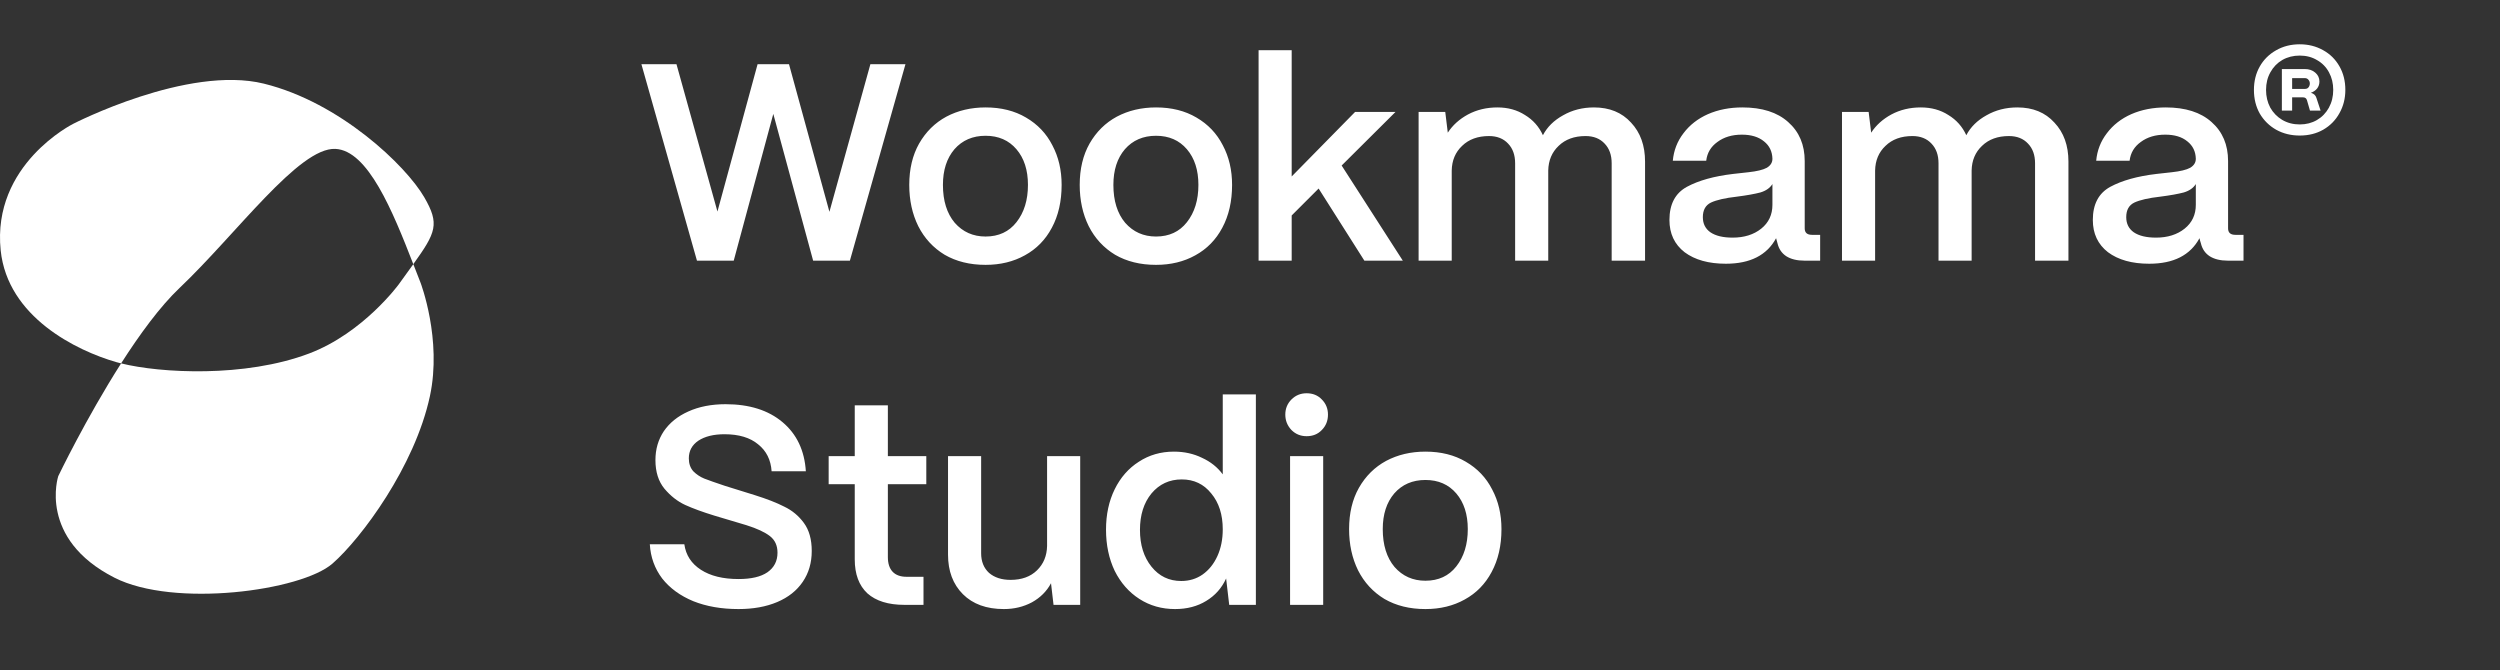 <svg width="138" height="37" viewBox="0 0 138 37" fill="none" xmlns="http://www.w3.org/2000/svg">
<rect x="0" y="0" width="138" height="37" fill="#333333" stroke="none"/>
<path d="M40.502 14.388H38.472L35.406 3.545H37.342L39.603 11.677L41.818 3.545H43.553L45.784 11.693L48.045 3.545H49.981L46.914 14.388H44.885L42.686 6.287L40.502 14.388ZM54.404 14.62C53.537 14.62 52.783 14.434 52.143 14.062C51.513 13.68 51.028 13.154 50.687 12.482C50.356 11.811 50.191 11.052 50.191 10.206C50.191 9.328 50.372 8.569 50.733 7.928C51.105 7.278 51.606 6.782 52.236 6.441C52.876 6.101 53.599 5.93 54.404 5.93C55.261 5.93 56.005 6.116 56.635 6.488C57.275 6.86 57.761 7.371 58.091 8.021C58.432 8.662 58.602 9.39 58.602 10.206C58.602 11.114 58.422 11.904 58.06 12.575C57.709 13.236 57.213 13.742 56.573 14.093C55.943 14.444 55.22 14.62 54.404 14.62ZM54.404 13.056C55.127 13.056 55.695 12.792 56.108 12.266C56.532 11.729 56.743 11.042 56.743 10.206C56.743 9.39 56.532 8.734 56.108 8.238C55.685 7.743 55.117 7.495 54.404 7.495C53.692 7.495 53.119 7.743 52.685 8.238C52.262 8.734 52.05 9.39 52.05 10.206C52.05 11.083 52.267 11.78 52.701 12.297C53.145 12.803 53.713 13.056 54.404 13.056ZM63.813 14.62C62.946 14.62 62.192 14.434 61.552 14.062C60.922 13.68 60.437 13.154 60.096 12.482C59.765 11.811 59.6 11.052 59.6 10.206C59.6 9.328 59.781 8.569 60.142 7.928C60.514 7.278 61.015 6.782 61.645 6.441C62.285 6.101 63.008 5.93 63.813 5.93C64.67 5.93 65.414 6.116 66.044 6.488C66.684 6.86 67.169 7.371 67.5 8.021C67.841 8.662 68.011 9.39 68.011 10.206C68.011 11.114 67.83 11.904 67.469 12.575C67.118 13.236 66.622 13.742 65.982 14.093C65.352 14.444 64.629 14.62 63.813 14.62ZM63.813 13.056C64.536 13.056 65.104 12.792 65.517 12.266C65.941 11.729 66.152 11.042 66.152 10.206C66.152 9.39 65.941 8.734 65.517 8.238C65.094 7.743 64.526 7.495 63.813 7.495C63.101 7.495 62.528 7.743 62.094 8.238C61.67 8.734 61.459 9.39 61.459 10.206C61.459 11.083 61.676 11.78 62.109 12.297C62.553 12.803 63.121 13.056 63.813 13.056ZM71.301 14.388H69.474V2.77H71.301V9.741L74.802 6.178H77.033L74.059 9.137L77.435 14.388H75.313L72.788 10.407L71.301 11.894V14.388ZM78.307 14.388V6.178H79.778L79.918 7.324C80.186 6.911 80.558 6.576 81.033 6.318C81.518 6.059 82.061 5.93 82.659 5.93C83.238 5.93 83.744 6.07 84.177 6.348C84.622 6.617 84.952 6.989 85.169 7.464C85.406 7.009 85.778 6.643 86.284 6.364C86.79 6.075 87.358 5.93 87.988 5.93C88.845 5.93 89.527 6.209 90.033 6.767C90.549 7.314 90.807 8.032 90.807 8.92V14.388H88.964V9.013C88.964 8.558 88.835 8.197 88.577 7.928C88.319 7.65 87.967 7.51 87.523 7.51C86.904 7.51 86.408 7.691 86.036 8.052C85.665 8.403 85.474 8.858 85.463 9.415V14.388H83.635V9.013C83.635 8.558 83.506 8.197 83.248 7.928C82.99 7.65 82.639 7.51 82.195 7.51C81.575 7.51 81.08 7.691 80.708 8.052C80.336 8.403 80.145 8.858 80.135 9.415V14.388H78.307ZM95.267 14.558C94.317 14.558 93.558 14.346 92.99 13.923C92.432 13.489 92.153 12.896 92.153 12.142C92.153 11.274 92.474 10.665 93.114 10.314C93.764 9.963 94.616 9.725 95.67 9.601C95.763 9.591 96.041 9.56 96.506 9.508C96.981 9.457 97.322 9.374 97.528 9.261C97.735 9.137 97.838 8.971 97.838 8.765C97.828 8.362 97.673 8.042 97.374 7.805C97.074 7.557 96.666 7.433 96.15 7.433C95.613 7.433 95.164 7.567 94.802 7.836C94.441 8.094 94.234 8.44 94.183 8.873H92.339C92.391 8.305 92.587 7.799 92.928 7.355C93.269 6.901 93.718 6.55 94.276 6.302C94.844 6.054 95.479 5.93 96.181 5.93C97.265 5.93 98.107 6.199 98.706 6.736C99.315 7.273 99.62 7.99 99.62 8.889V12.606C99.62 12.844 99.754 12.963 100.022 12.963H100.472V14.388H99.604C99.191 14.388 98.856 14.305 98.597 14.14C98.35 13.975 98.189 13.737 98.117 13.427C98.086 13.334 98.06 13.242 98.04 13.149C97.534 14.088 96.609 14.558 95.267 14.558ZM95.639 13.117C96.279 13.117 96.806 12.952 97.219 12.622C97.632 12.291 97.838 11.852 97.838 11.305V10.159C97.704 10.376 97.482 10.531 97.172 10.624C96.862 10.706 96.429 10.784 95.871 10.856C95.231 10.928 94.756 11.037 94.446 11.181C94.147 11.326 93.997 11.594 93.997 11.987C93.997 12.348 94.136 12.627 94.415 12.823C94.704 13.019 95.112 13.117 95.639 13.117ZM101.678 14.388V6.178H103.149L103.289 7.324C103.557 6.911 103.929 6.576 104.404 6.318C104.889 6.059 105.431 5.93 106.03 5.93C106.609 5.93 107.115 6.07 107.548 6.348C107.992 6.617 108.323 6.989 108.54 7.464C108.777 7.009 109.149 6.643 109.655 6.364C110.161 6.075 110.729 5.93 111.359 5.93C112.216 5.93 112.897 6.209 113.403 6.767C113.92 7.314 114.178 8.032 114.178 8.92V14.388H112.335V9.013C112.335 8.558 112.206 8.197 111.947 7.928C111.689 7.65 111.338 7.51 110.894 7.51C110.275 7.51 109.779 7.691 109.407 8.052C109.035 8.403 108.844 8.858 108.834 9.415V14.388H107.006V9.013C107.006 8.558 106.877 8.197 106.619 7.928C106.361 7.65 106.01 7.51 105.566 7.51C104.946 7.51 104.45 7.691 104.079 8.052C103.707 8.403 103.516 8.858 103.506 9.415V14.388H101.678ZM118.638 14.558C117.688 14.558 116.929 14.346 116.361 13.923C115.803 13.489 115.524 12.896 115.524 12.142C115.524 11.274 115.845 10.665 116.485 10.314C117.135 9.963 117.987 9.725 119.041 9.601C119.134 9.591 119.412 9.56 119.877 9.508C120.352 9.457 120.693 9.374 120.899 9.261C121.106 9.137 121.209 8.971 121.209 8.765C121.199 8.362 121.044 8.042 120.744 7.805C120.445 7.557 120.037 7.433 119.521 7.433C118.984 7.433 118.535 7.567 118.173 7.836C117.812 8.094 117.605 8.44 117.554 8.873H115.71C115.762 8.305 115.958 7.799 116.299 7.355C116.64 6.901 117.089 6.55 117.646 6.302C118.214 6.054 118.85 5.93 119.552 5.93C120.636 5.93 121.478 6.199 122.077 6.736C122.686 7.273 122.99 7.99 122.99 8.889V12.606C122.99 12.844 123.125 12.963 123.393 12.963H123.842V14.388H122.975C122.562 14.388 122.226 14.305 121.968 14.14C121.72 13.975 121.56 13.737 121.488 13.427C121.457 13.334 121.431 13.242 121.411 13.149C120.905 14.088 119.98 14.558 118.638 14.558ZM119.01 13.117C119.65 13.117 120.176 12.952 120.59 12.622C121.003 12.291 121.209 11.852 121.209 11.305V10.159C121.075 10.376 120.853 10.531 120.543 10.624C120.233 10.706 119.8 10.784 119.242 10.856C118.602 10.928 118.127 11.037 117.817 11.181C117.517 11.326 117.368 11.594 117.368 11.987C117.368 12.348 117.507 12.627 117.786 12.823C118.075 13.019 118.483 13.117 119.01 13.117ZM126.945 7.482C126.467 7.482 126.037 7.377 125.653 7.166C125.269 6.95 124.965 6.652 124.742 6.274C124.525 5.89 124.417 5.453 124.417 4.964C124.417 4.487 124.522 4.059 124.733 3.681C124.949 3.297 125.25 2.997 125.634 2.78C126.018 2.557 126.455 2.445 126.945 2.445C127.422 2.445 127.852 2.554 128.236 2.77C128.62 2.981 128.921 3.279 129.138 3.663C129.355 4.041 129.463 4.474 129.463 4.964C129.463 5.435 129.355 5.862 129.138 6.246C128.927 6.631 128.63 6.934 128.246 7.157C127.868 7.374 127.434 7.482 126.945 7.482ZM126.945 6.869C127.298 6.869 127.614 6.789 127.892 6.627C128.171 6.466 128.391 6.24 128.552 5.949C128.713 5.658 128.794 5.329 128.794 4.964C128.794 4.604 128.717 4.282 128.562 3.997C128.407 3.706 128.187 3.48 127.902 3.319C127.623 3.151 127.304 3.068 126.945 3.068C126.591 3.068 126.272 3.148 125.987 3.309C125.708 3.471 125.488 3.697 125.327 3.988C125.166 4.273 125.086 4.598 125.086 4.964C125.086 5.323 125.163 5.648 125.318 5.94C125.479 6.225 125.699 6.451 125.978 6.618C126.263 6.785 126.585 6.869 126.945 6.869ZM125.959 6.107V3.811H127.214C127.456 3.811 127.651 3.876 127.8 4.007C127.954 4.137 128.032 4.301 128.032 4.499C128.032 4.648 127.989 4.778 127.902 4.889C127.815 4.995 127.7 5.072 127.558 5.122C127.719 5.165 127.821 5.258 127.865 5.401L128.097 6.107H127.511L127.344 5.531C127.313 5.425 127.239 5.373 127.121 5.373H126.526V6.107H125.959ZM127.233 4.908C127.319 4.908 127.384 4.88 127.428 4.824C127.477 4.762 127.502 4.691 127.502 4.611C127.502 4.53 127.477 4.462 127.428 4.406C127.378 4.344 127.313 4.313 127.233 4.313H126.526V4.908H127.233ZM40.765 33.62C39.825 33.62 38.994 33.475 38.271 33.186C37.548 32.887 36.975 32.469 36.552 31.932C36.139 31.384 35.911 30.754 35.87 30.042H37.775C37.858 30.641 38.163 31.111 38.689 31.451C39.216 31.792 39.908 31.963 40.765 31.963C41.467 31.963 41.999 31.839 42.36 31.591C42.732 31.333 42.918 30.971 42.918 30.507C42.918 30.114 42.779 29.81 42.5 29.593C42.221 29.376 41.787 29.174 41.199 28.989L39.433 28.462C38.793 28.266 38.256 28.07 37.822 27.873C37.398 27.677 37.016 27.378 36.676 26.975C36.345 26.572 36.18 26.046 36.18 25.395C36.18 24.796 36.335 24.264 36.645 23.799C36.965 23.335 37.414 22.973 37.992 22.715C38.581 22.447 39.268 22.312 40.052 22.312C41.364 22.312 42.412 22.643 43.197 23.304C43.982 23.965 44.41 24.868 44.483 26.015H42.593C42.551 25.385 42.304 24.889 41.849 24.527C41.405 24.156 40.786 23.97 39.99 23.97C39.392 23.97 38.911 24.089 38.55 24.326C38.199 24.564 38.023 24.889 38.023 25.302C38.023 25.591 38.106 25.829 38.271 26.015C38.447 26.19 38.648 26.324 38.875 26.417C39.113 26.51 39.495 26.645 40.021 26.82L41.663 27.331C42.324 27.538 42.866 27.749 43.29 27.966C43.724 28.173 44.085 28.472 44.374 28.865C44.663 29.257 44.808 29.773 44.808 30.414C44.808 31.064 44.643 31.632 44.312 32.117C43.982 32.603 43.512 32.975 42.903 33.233C42.293 33.491 41.581 33.62 40.765 33.62ZM49.924 33.388C49.036 33.388 48.354 33.176 47.879 32.753C47.415 32.319 47.182 31.694 47.182 30.878V26.727H45.742V25.178H47.182V22.374H49.01V25.178H51.132V26.727H49.01V30.754C49.01 31.105 49.098 31.374 49.273 31.56C49.449 31.746 49.707 31.839 50.048 31.839H50.977V33.388H49.924ZM55.413 33.62C54.453 33.62 53.699 33.346 53.152 32.799C52.605 32.252 52.331 31.524 52.331 30.615V25.178H54.159V30.538C54.159 30.992 54.303 31.353 54.593 31.622C54.892 31.88 55.289 32.009 55.785 32.009C56.395 32.009 56.88 31.834 57.241 31.483C57.603 31.131 57.788 30.682 57.799 30.135V25.178H59.627V33.388H58.155L58.016 32.195C57.778 32.639 57.427 32.99 56.962 33.248C56.498 33.496 55.981 33.62 55.413 33.62ZM64.863 33.62C64.129 33.62 63.474 33.434 62.895 33.062C62.317 32.691 61.863 32.174 61.532 31.513C61.212 30.842 61.052 30.083 61.052 29.236C61.052 28.4 61.212 27.657 61.532 27.006C61.852 26.355 62.297 25.849 62.864 25.488C63.432 25.116 64.078 24.93 64.801 24.93C65.369 24.93 65.885 25.044 66.35 25.271C66.825 25.488 67.207 25.793 67.496 26.185V21.77H69.324V33.388H67.852L67.682 31.932C67.444 32.458 67.078 32.871 66.582 33.171C66.097 33.47 65.524 33.62 64.863 33.62ZM65.204 32.071C65.647 32.071 66.04 31.952 66.381 31.715C66.732 31.467 67.005 31.126 67.202 30.692C67.398 30.259 67.496 29.768 67.496 29.221C67.496 28.405 67.284 27.744 66.861 27.238C66.448 26.722 65.906 26.464 65.234 26.464C64.553 26.464 63.995 26.722 63.562 27.238C63.138 27.755 62.926 28.426 62.926 29.252C62.926 30.078 63.138 30.754 63.562 31.281C63.985 31.808 64.532 32.071 65.204 32.071ZM72.126 24.078C71.796 24.078 71.517 23.965 71.29 23.738C71.063 23.5 70.949 23.216 70.949 22.886C70.949 22.555 71.063 22.276 71.29 22.049C71.517 21.822 71.796 21.708 72.126 21.708C72.467 21.708 72.746 21.822 72.963 22.049C73.19 22.276 73.304 22.555 73.304 22.886C73.304 23.226 73.19 23.51 72.963 23.738C72.746 23.965 72.467 24.078 72.126 24.078ZM73.04 33.388H71.212V25.178H73.04V33.388ZM78.683 33.62C77.815 33.62 77.062 33.434 76.421 33.062C75.791 32.68 75.306 32.154 74.965 31.483C74.635 30.811 74.47 30.052 74.47 29.206C74.47 28.328 74.65 27.569 75.012 26.928C75.383 26.278 75.884 25.782 76.514 25.441C77.154 25.101 77.877 24.93 78.683 24.93C79.54 24.93 80.284 25.116 80.913 25.488C81.554 25.86 82.039 26.371 82.369 27.021C82.71 27.662 82.881 28.39 82.881 29.206C82.881 30.114 82.7 30.904 82.338 31.575C81.987 32.236 81.492 32.742 80.851 33.093C80.222 33.444 79.499 33.62 78.683 33.62ZM78.683 32.056C79.406 32.056 79.974 31.792 80.387 31.266C80.81 30.729 81.022 30.042 81.022 29.206C81.022 28.39 80.81 27.734 80.387 27.238C79.963 26.743 79.395 26.495 78.683 26.495C77.97 26.495 77.397 26.743 76.963 27.238C76.54 27.734 76.328 28.39 76.328 29.206C76.328 30.083 76.545 30.78 76.979 31.297C77.423 31.803 77.991 32.056 78.683 32.056Z" fill="white"/>
<g clip-path="url(#clip0_1456_1198)">
<path d="M17.06 19.514C13.515 20.855 8.849 20.598 6.685 20.059C4.745 23.095 3.216 26.283 3.216 26.283C3.216 26.283 2.077 29.732 6.324 31.891C9.608 33.561 16.633 32.617 18.356 31.107C19.942 29.717 22.896 25.749 23.731 21.869C24.407 18.726 23.217 15.613 23.217 15.613C23.086 15.279 22.952 14.933 22.815 14.581C22.584 14.902 22.319 15.267 22.017 15.688C22.017 15.688 20.057 18.381 17.06 19.514Z" fill="white"/>
<path d="M4.045 6.833C4.045 6.833 -0.457 9.07 0.038 13.824C0.421 17.501 4.217 19.353 6.414 19.988C6.499 20.013 6.59 20.036 6.685 20.059C7.701 18.47 8.83 16.922 9.911 15.896C13.056 12.912 16.497 8.126 18.512 8.219C20.311 8.301 21.672 11.645 22.814 14.582C24.073 12.828 24.276 12.365 23.418 10.886C22.402 9.136 18.769 5.652 14.566 4.617C10.363 3.581 4.044 6.833 4.044 6.833H4.045Z" fill="white"/>
</g>
<defs>
<clipPath id="clip0_1456_1198">
<rect width="23.939" height="28.362" fill="white" transform="translate(0 4.413)"/>
</clipPath>
</defs>
</svg>
